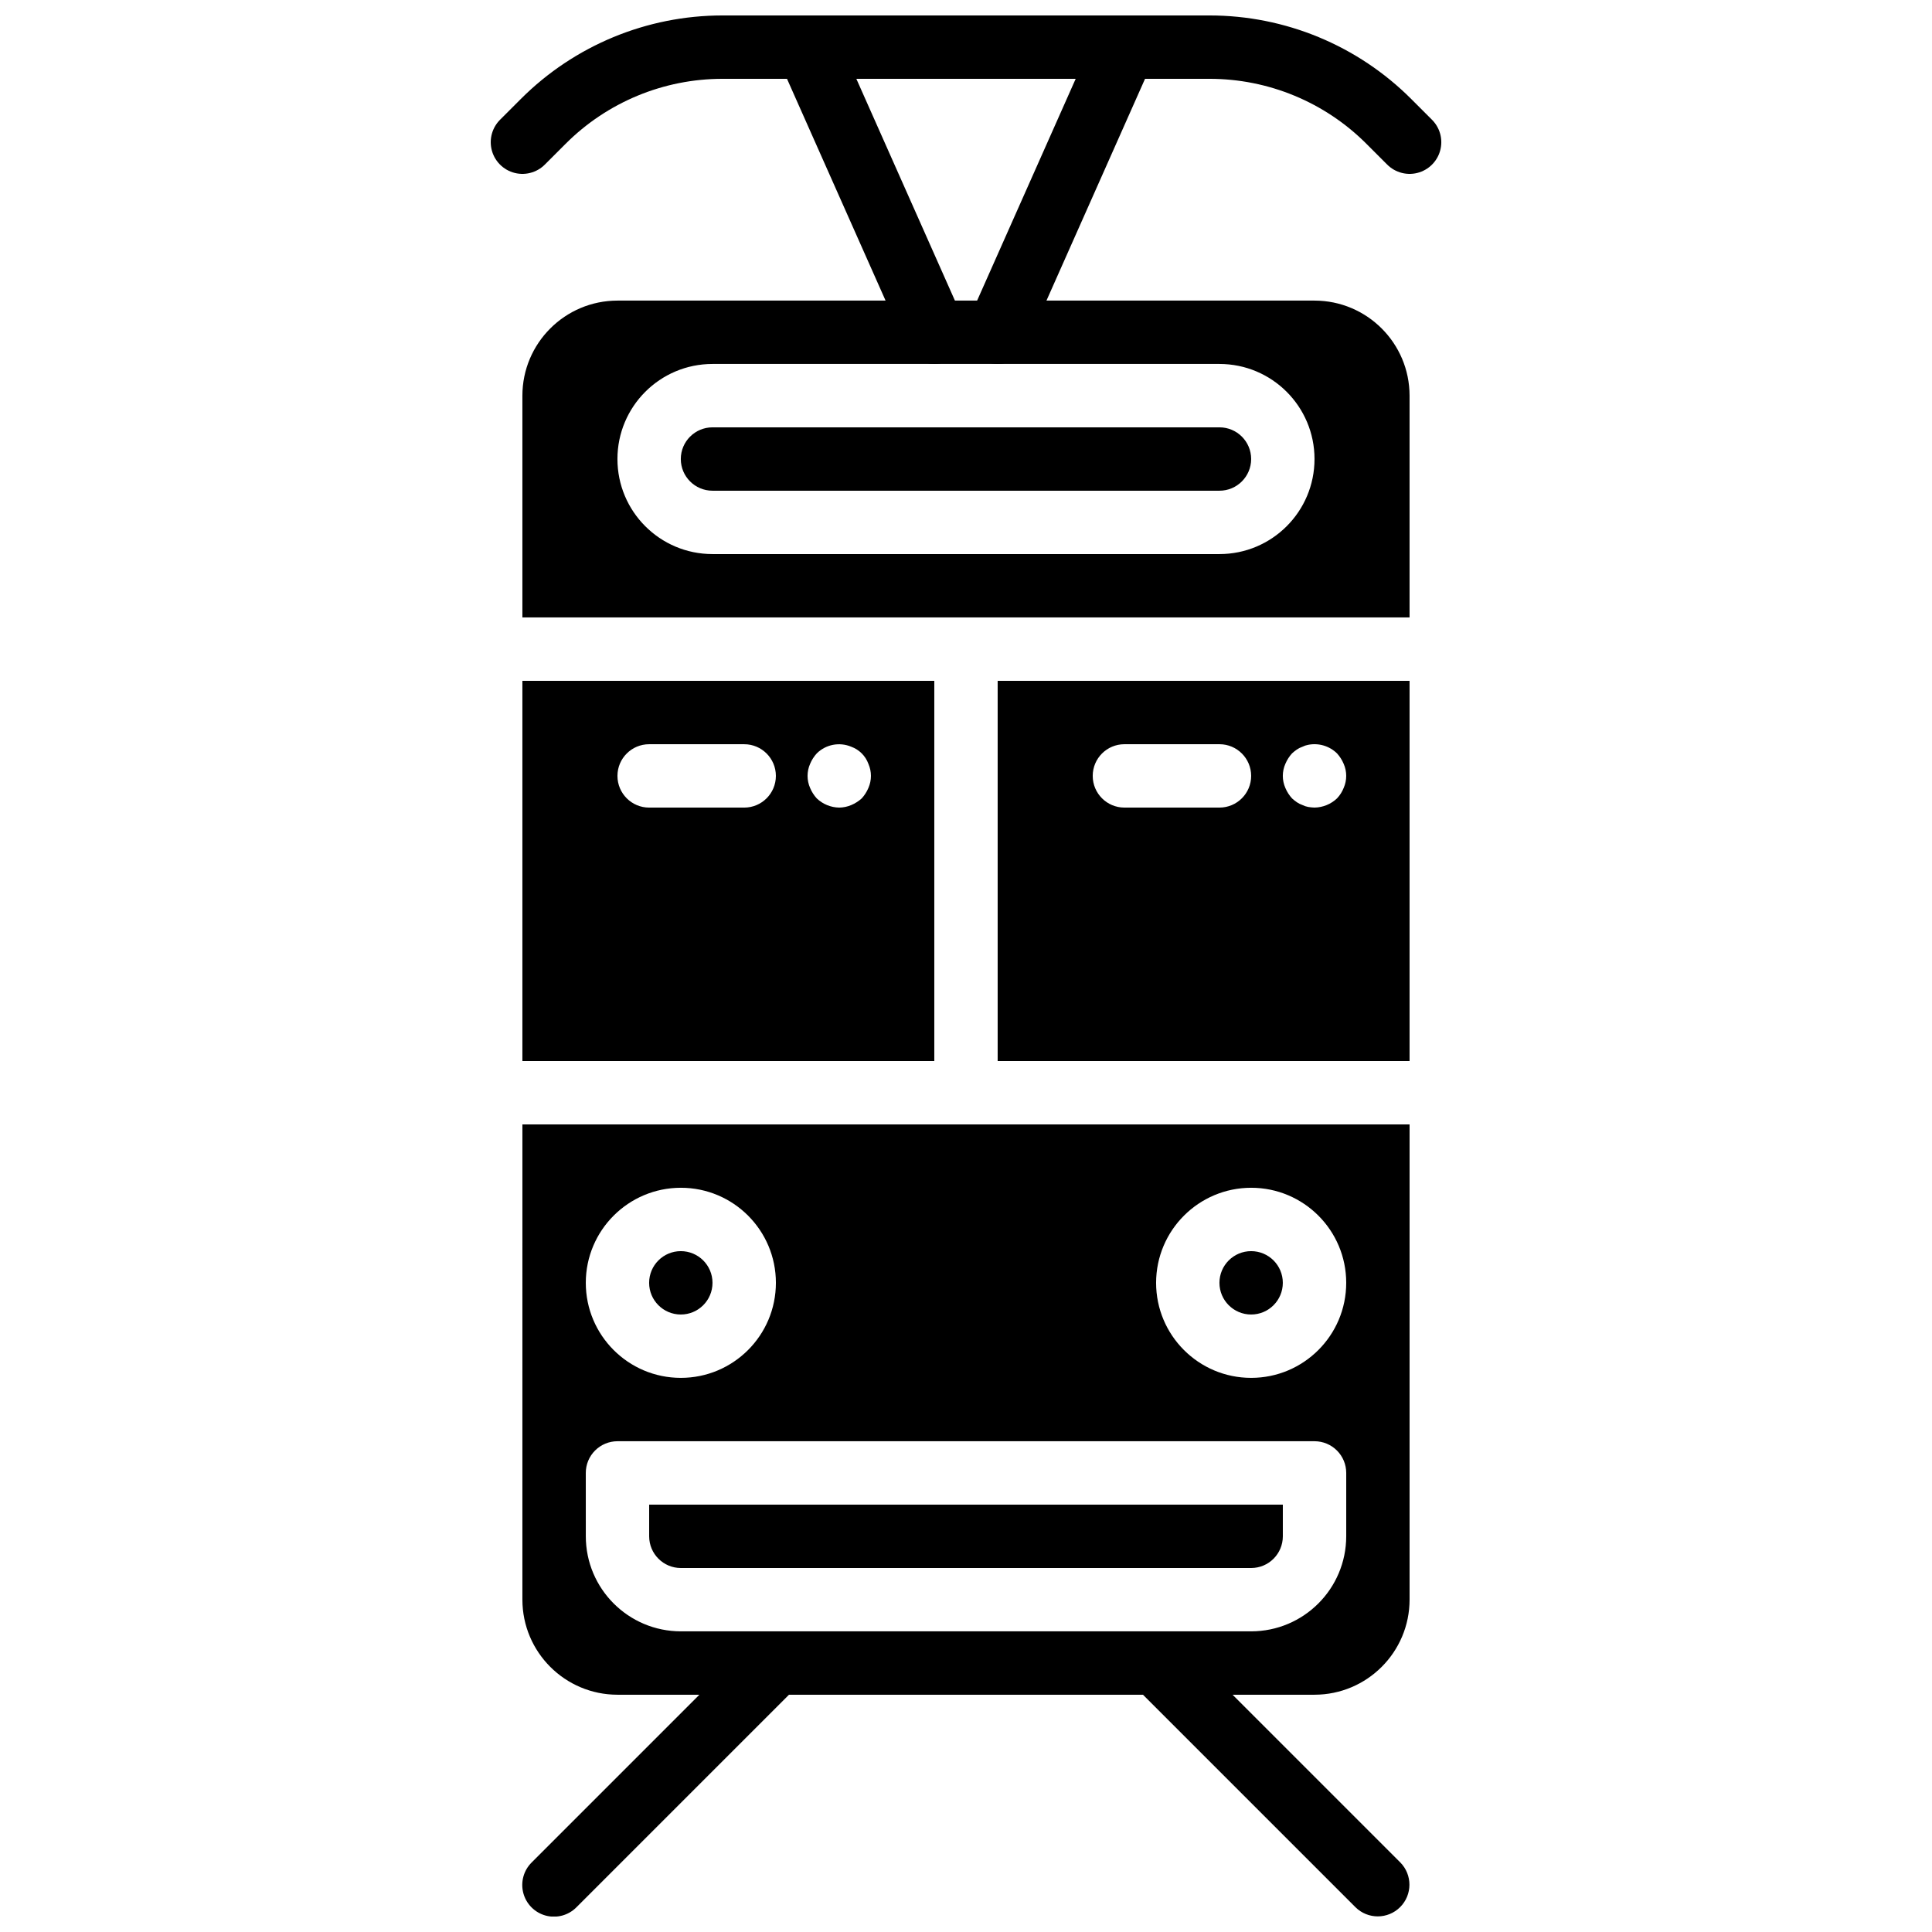 <?xml version="1.0" encoding="UTF-8"?>
<!-- Uploaded to: ICON Repo, www.svgrepo.com, Generator: ICON Repo Mixer Tools -->
<svg width="800px" height="800px" version="1.1" viewBox="144 144 512 512" xmlns="http://www.w3.org/2000/svg">
 <defs>
  <clipPath id="e">
   <path d="m349 148.09h60v92.906h-60z"/>
  </clipPath>
  <clipPath id="d">
   <path d="m274 148.09h110v42.906h-110z"/>
  </clipPath>
  <clipPath id="c">
   <path d="m391 148.09h60v92.906h-60z"/>
  </clipPath>
  <clipPath id="b">
   <path d="m416 148.09h110v42.906h-110z"/>
  </clipPath>
  <clipPath id="a">
   <path d="m282 441h236v210.9h-236z"/>
  </clipPath>
 </defs>
 <g clip-path="url(#e)">
  <path transform="matrix(8.397 0 0 8.397 274.05 156.49)" d="m14 9-4-9h5" fill="none" stroke="#000000" stroke-linecap="round" stroke-linejoin="round" stroke-width="2"/>
 </g>
 <g clip-path="url(#d)">
  <path transform="matrix(8.397 0 0 8.397 274.05 156.49)" d="m12 1.9199e-4h-4.686c-2.122 0-4.157 0.842-5.657 2.343l-0.657 0.657" fill="none" stroke="#000000" stroke-linecap="round" stroke-linejoin="round" stroke-width="2"/>
 </g>
 <g clip-path="url(#c)">
  <path transform="matrix(8.397 0 0 8.397 274.05 156.49)" d="m16 9 4-9h-5" fill="none" stroke="#000000" stroke-linecap="round" stroke-linejoin="round" stroke-width="2"/>
 </g>
 <g clip-path="url(#b)">
  <path transform="matrix(8.397 0 0 8.397 274.05 156.49)" d="m18 1.9199e-4h4.686c2.122 0 4.157 0.842 5.657 2.343l0.657 0.657" fill="none" stroke="#000000" stroke-linecap="round" stroke-linejoin="round" stroke-width="2"/>
 </g>
 <path d="m324.43 559.54h151.14c4.637-0.004 8.391-3.762 8.395-8.398v-8.395h-167.93v8.395c0.004 4.637 3.762 8.395 8.395 8.398z"/>
 <g clip-path="url(#a)">
  <path d="m282.44 567.93c0.016 13.906 11.285 25.176 25.191 25.191h21.715l-44.445 44.445c-2.144 2.117-2.988 5.219-2.215 8.129 0.773 2.91 3.047 5.188 5.957 5.961 2.914 0.773 6.016-0.074 8.133-2.219l56.316-56.316h93.809l56.316 56.316c3.285 3.246 8.574 3.231 11.836-0.035 3.266-3.266 3.281-8.551 0.039-11.836l-44.445-44.445h21.715c13.906-0.016 25.176-11.285 25.191-25.191v-125.95h-235.11zm193.13-109.16c13.91 0 25.191 11.277 25.191 25.188 0 13.914-11.281 25.191-25.191 25.191-13.914 0-25.191-11.277-25.191-25.191 0.016-13.902 11.285-25.172 25.191-25.188zm-151.14 0c13.914 0 25.191 11.277 25.191 25.188 0 13.914-11.277 25.191-25.191 25.191-13.91 0-25.188-11.277-25.188-25.191 0.012-13.902 11.281-25.172 25.188-25.188zm-25.188 75.57c-0.004-2.227 0.883-4.363 2.457-5.938 1.574-1.574 3.711-2.461 5.938-2.461h184.73c2.227 0 4.363 0.887 5.938 2.461 1.574 1.574 2.461 3.711 2.461 5.938v16.793c-0.016 13.906-11.285 25.176-25.191 25.191h-151.14c-13.906-0.016-25.176-11.285-25.188-25.191z"/>
 </g>
 <path d="m391.6 324.43h-109.16v100.76h109.16zm-50.379 33.59h-25.191c-4.637 0-8.398-3.762-8.398-8.398 0-4.637 3.762-8.395 8.398-8.395h25.191c4.637 0 8.395 3.758 8.395 8.395 0 4.637-3.758 8.398-8.395 8.398zm32.914-5.207c-0.426 1.016-1.023 1.953-1.766 2.769-0.816 0.738-1.754 1.336-2.769 1.766-1.012 0.43-2.094 0.656-3.191 0.672-2.223-0.035-4.352-0.902-5.961-2.438-0.742-0.816-1.336-1.754-1.762-2.769-0.898-2.035-0.898-4.352 0-6.383 0.426-1.02 1.02-1.953 1.762-2.769 2.41-2.387 6.023-3.082 9.152-1.766 2.106 0.766 3.766 2.426 4.535 4.531 0.895 2.035 0.895 4.352 0 6.387z"/>
 <path d="m332.82 483.96c0 4.641-3.758 8.398-8.398 8.398-4.637 0-8.395-3.758-8.395-8.398 0-4.637 3.758-8.395 8.395-8.395 4.641 0 8.398 3.758 8.398 8.395"/>
 <path d="m483.96 483.96c0 4.641-3.758 8.398-8.395 8.398-4.637 0-8.398-3.758-8.398-8.398 0-4.637 3.762-8.395 8.398-8.395 4.637 0 8.395 3.758 8.395 8.395"/>
 <path d="m467.17 257.25h-134.35c-4.637 0-8.398 3.758-8.398 8.395 0 4.637 3.762 8.398 8.398 8.398h134.35c4.641 0 8.398-3.762 8.398-8.398 0-4.637-3.758-8.395-8.398-8.395z"/>
 <path d="m492.36 223.66h-184.73c-13.906 0.016-25.176 11.285-25.191 25.191v58.777h235.11v-58.777c-0.016-13.906-11.285-25.176-25.191-25.191zm-25.191 67.176h-134.35c-13.914 0-25.191-11.277-25.191-25.191 0-13.91 11.277-25.191 25.191-25.191h134.35c13.914 0 25.191 11.281 25.191 25.191 0 13.914-11.277 25.191-25.191 25.191z"/>
 <path d="m408.39 425.19h109.16v-100.76h-109.16zm76.246-78.766c0.426-1.016 1.02-1.949 1.762-2.766 0.398-0.363 0.816-0.699 1.254-1.008 0.469-0.32 0.98-0.574 1.52-0.758 0.473-0.242 0.98-0.41 1.508-0.504 2.766-0.551 5.625 0.297 7.641 2.269 0.742 0.816 1.34 1.75 1.766 2.766 0.895 2.035 0.895 4.352 0 6.387-0.406 1.027-1.008 1.965-1.766 2.769-1.609 1.531-3.738 2.402-5.961 2.438-0.562-0.016-1.125-0.074-1.68-0.168-0.527-0.094-1.035-0.266-1.512-0.504-0.535-0.188-1.047-0.441-1.516-0.762-0.438-0.305-0.859-0.641-1.254-1.004-0.742-0.816-1.34-1.754-1.766-2.769-0.895-2.035-0.895-4.352 0-6.383zm-42.656-5.199h25.188c4.641 0 8.398 3.758 8.398 8.395 0 4.637-3.758 8.398-8.398 8.398h-25.188c-4.641 0-8.398-3.762-8.398-8.398 0-4.637 3.758-8.395 8.398-8.395z"/>
</svg>